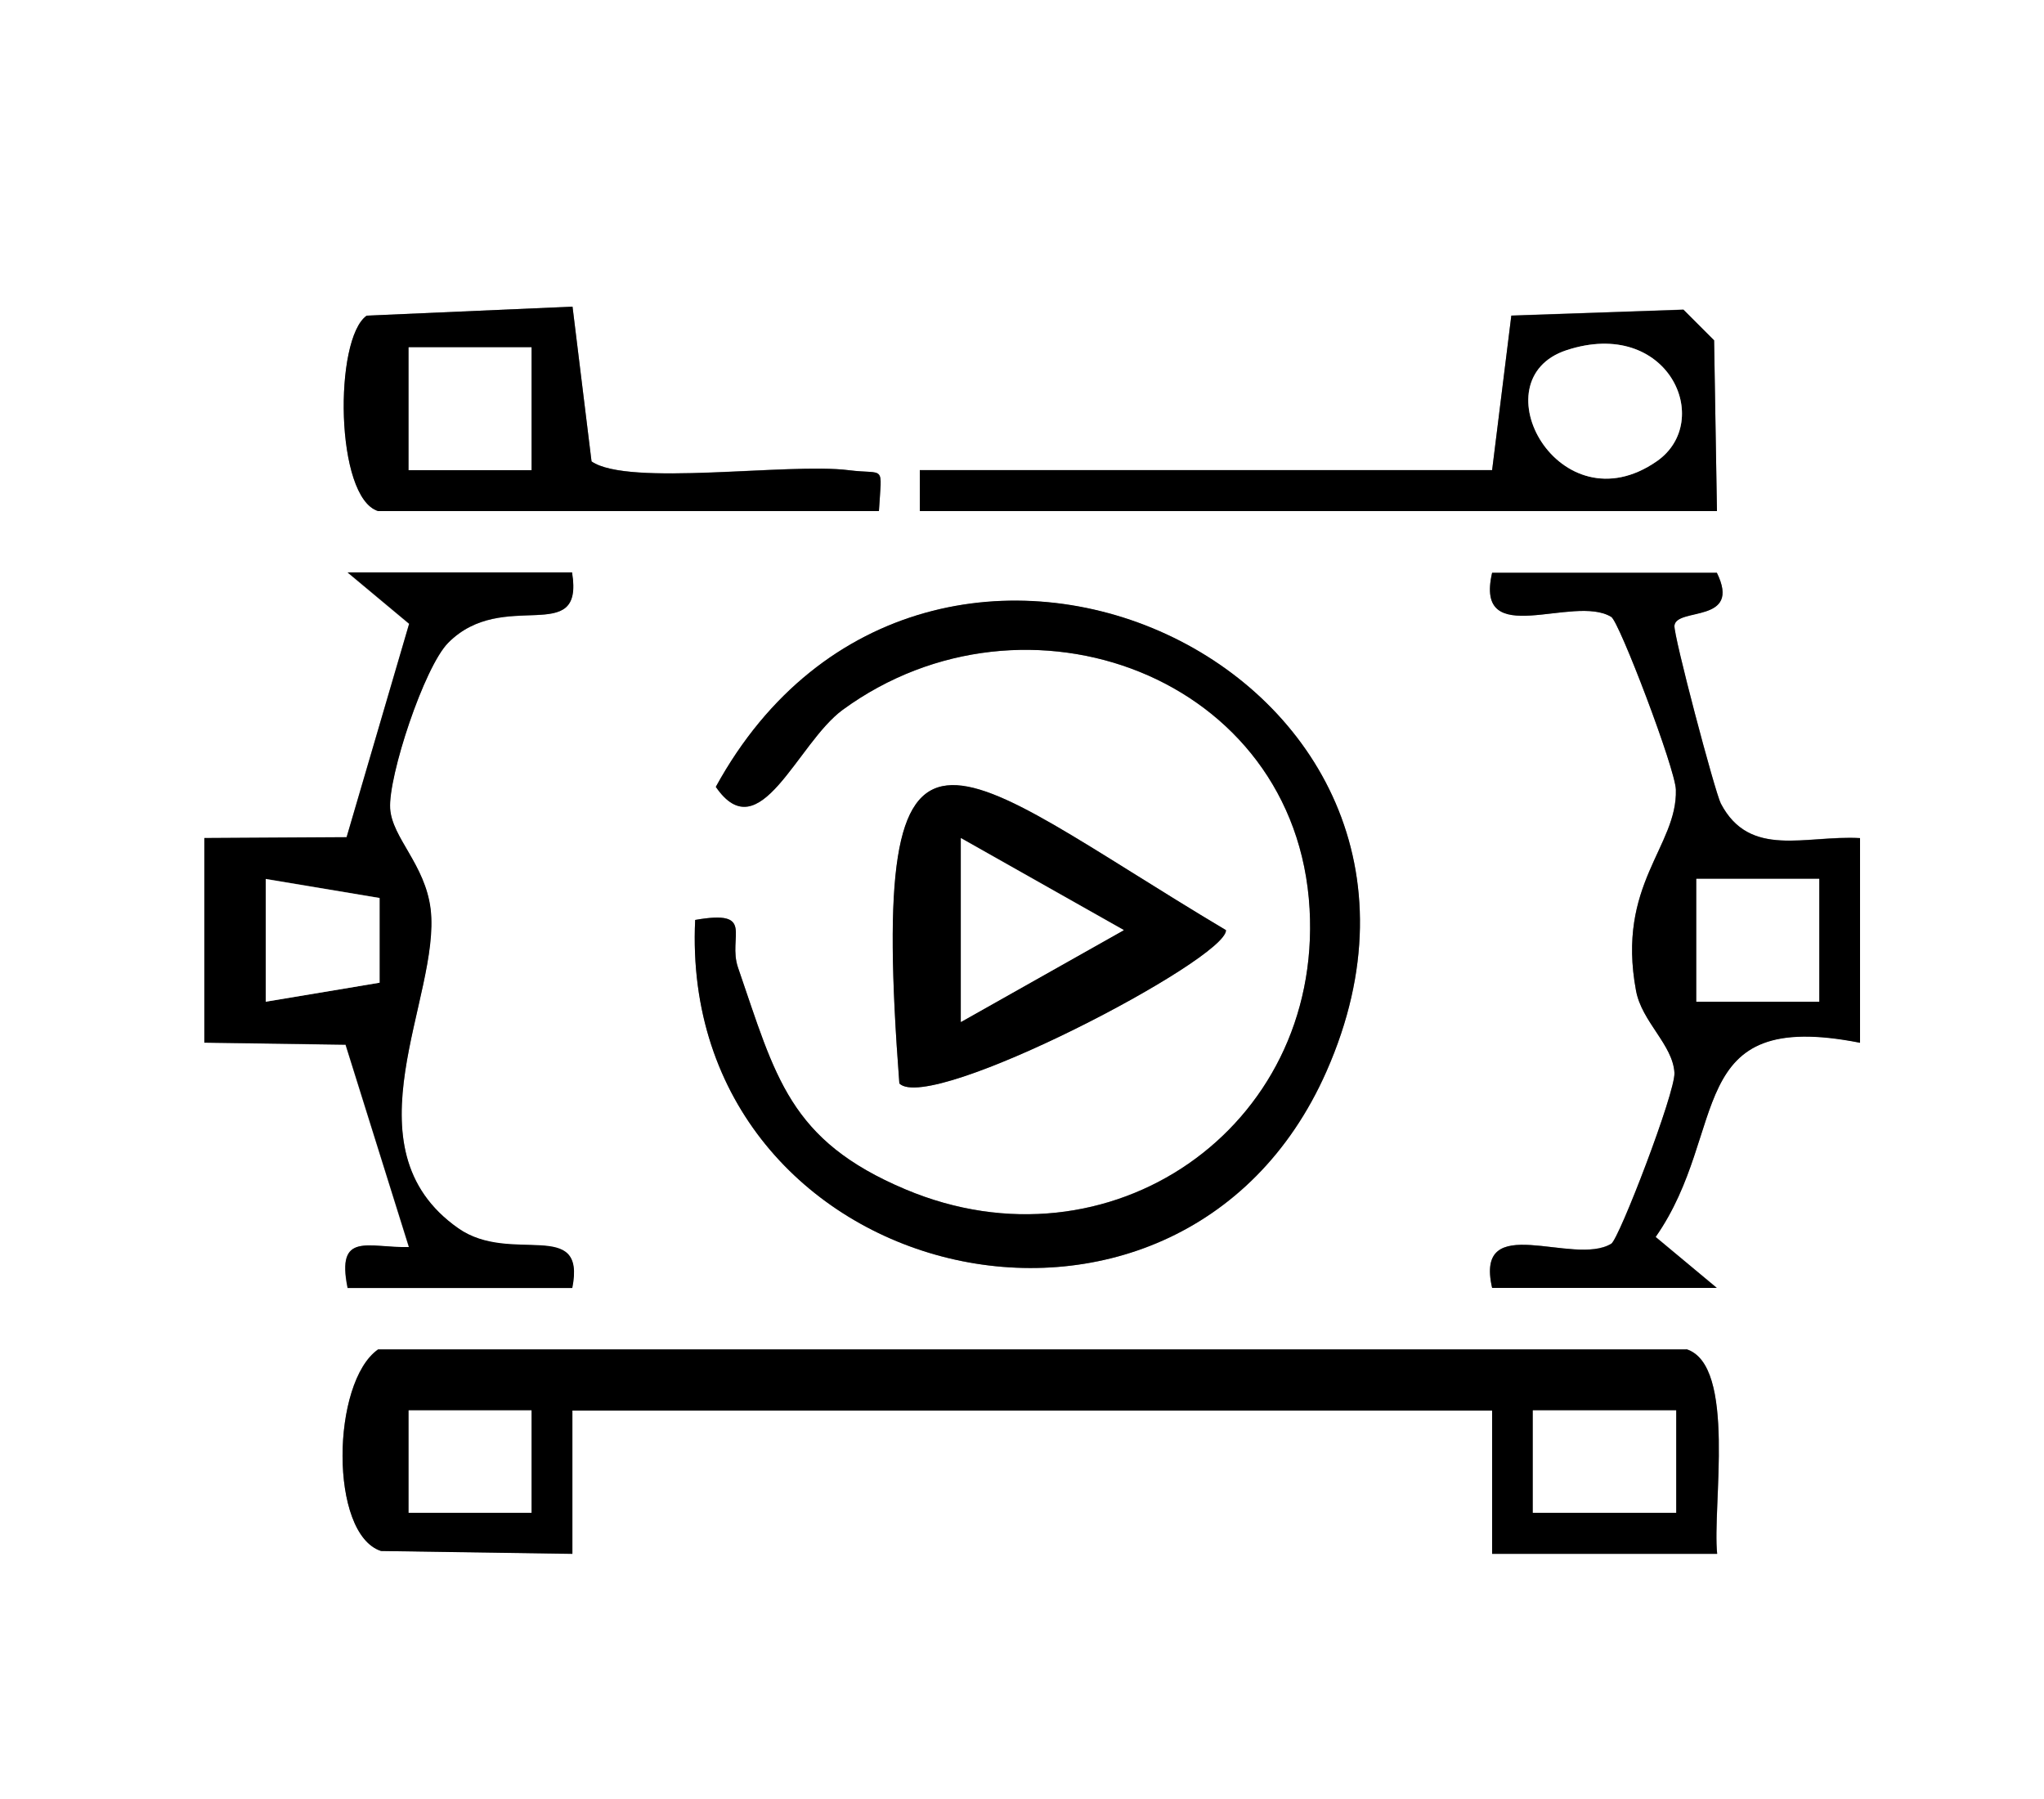 <?xml version="1.0" encoding="UTF-8"?><svg xmlns="http://www.w3.org/2000/svg" id="Layer_1" data-name="Layer 1" viewBox="0 0 100 88"><rect x="0" y="0" width="100" height="88" fill="#808080" stroke="none"/><defs><style> .cls-1 { fill: #fff; } </style></defs><path class="cls-1" d="M100,0v88H0V0h100ZM18.5,25h24.5c.13-2.35.34-1.77-1.48-2-2.95-.38-10.79.81-12.58-.43l-.93-7.57-10.07.44c-1.61,1.13-1.55,8.91.56,9.56ZM84,25l-.14-8.36-1.5-1.5-8.42.29-.94,7.56h-28v2h39ZM27.99,28.01h-10.99s3.01,2.51,3.01,2.51l-3.06,10.44-6.96.04v10.01s6.91.1,6.91.1l3.1,9.9c-1.97.05-3.57-.8-3,2h10.99c.69-3.47-3-1.1-5.58-2.92-5.62-3.96-.83-11.32-1.35-15.61-.26-2.19-1.88-3.49-1.98-4.92-.1-1.57,1.66-6.92,2.84-8.11,2.71-2.73,6.66.25,6.06-3.43ZM83.99,28.01h-10.99c-.88,3.84,3.99,1.03,5.83,2.16.38.24,3.13,7.42,3.16,8.45.08,2.79-2.92,4.63-1.95,9.83.28,1.52,1.8,2.64,1.88,4.02.06.95-2.71,8.13-3.09,8.36-1.85,1.14-6.72-1.67-5.83,2.16h10.99s-2.99-2.49-2.99-2.49c3.65-5.22,1.28-11.22,10-9.5v-10.01c-2.67-.15-5.4,1.02-6.81-1.69-.29-.56-2.33-8.26-2.27-8.71.12-.91,3.31-.08,2.07-2.59ZM34.01,45c-.84,17.85,23.65,23.81,30.89,7.4,8.69-19.68-19.6-32.66-29.88-13.91,2.15,3.14,3.97-2.13,6.21-3.77,8.96-6.54,22.19-1.64,22.84,9.74.61,10.74-9.81,17.91-19.77,13.72-5.71-2.4-6.36-5.52-8.19-10.84-.53-1.53.89-2.87-2.1-2.34ZM44,53c1.52,1.49,16.01-6.07,15.98-7.5-13.51-8.05-17.56-13.32-15.98,7.5ZM82.5,66H18.5c-2.29,1.6-2.4,9.03.14,9.86l9.37.14v-7.01s44.99,0,44.99,0v7.01s11.01,0,11.01,0c-.24-2.29.96-9.24-1.51-10.01Z"/><path d="M82.5,66c2.47.76,1.26,7.72,1.51,10.01h-11.01s0-7.01,0-7.01H28v7.01s-9.36-.14-9.36-.14c-2.54-.83-2.43-8.26-.14-9.86h64ZM26.01,68.99h-6.01v5.01h6.01v-5.01ZM82.01,68.99h-7.01v5.01h7.01v-5.01Z"/><path d="M34.01,45c2.99-.52,1.57.81,2.1,2.34,1.84,5.33,2.49,8.44,8.19,10.84,9.96,4.2,20.37-2.98,19.77-13.72-.64-11.38-13.88-16.28-22.84-9.74-2.24,1.64-4.06,6.9-6.21,3.77,10.28-18.76,38.57-5.78,29.88,13.91-7.24,16.41-31.74,10.45-30.89-7.4Z"/><path d="M83.99,28.01c1.24,2.51-1.96,1.69-2.07,2.59-.06.45,1.98,8.15,2.27,8.71,1.42,2.7,4.14,1.54,6.81,1.69v10.01c-8.72-1.72-6.35,4.28-10,9.5l2.99,2.49h-10.99c-.88-3.84,3.98-1.03,5.83-2.16.38-.23,3.14-7.41,3.09-8.36-.08-1.38-1.6-2.49-1.88-4.02-.97-5.2,2.03-7.04,1.95-9.83-.03-1.03-2.77-8.22-3.16-8.45-1.85-1.14-6.72,1.67-5.83-2.16h10.99ZM89.01,42.99h-6.01v6.01h6.01v-6.01Z"/><path d="M27.99,28.01c.6,3.69-3.35.7-6.06,3.43-1.18,1.19-2.94,6.54-2.84,8.11.09,1.43,1.71,2.73,1.98,4.92.51,4.29-4.28,11.66,1.35,15.61,2.58,1.81,6.27-.56,5.58,2.92h-10.99c-.57-2.79,1.02-1.95,3-2l-3.1-9.9-6.91-.1v-10.01s6.96-.04,6.96-.04l3.06-10.44-3.01-2.51h10.99ZM13,49l5.57-.93v-4.15l-5.57-.93v6.01Z"/><path d="M84,25h-39v-2h28l.94-7.56,8.42-.29,1.5,1.5.14,8.36ZM76.64,17.13c-4.37,1.43-.35,8.74,4.42,5.43,2.82-1.96.56-7.06-4.42-5.43Z"/><path d="M44,53c-1.59-20.82,2.46-15.56,15.98-7.5.04,1.43-14.46,9-15.98,7.5ZM47.01,49.99l7.97-4.5-7.97-4.5v8.99Z"/><path d="M18.5,25c-2.11-.65-2.17-8.43-.56-9.56l10.07-.44.93,7.57c1.79,1.25,9.63.06,12.58.43,1.82.23,1.62-.34,1.48,2h-24.5ZM26.01,16.99h-6.01v6.01h6.01v-6.01Z"/><rect class="cls-1" x="74.99" y="68.99" width="7.01" height="5.01"/><rect class="cls-1" x="19.99" y="68.99" width="6.01" height="5.01"/><rect class="cls-1" x="82.99" y="42.99" width="6.01" height="6.01"/><polygon class="cls-1" points="13 49 13 43 18.57 43.93 18.57 48.07 13 49"/><path class="cls-1" d="M76.64,17.13c4.97-1.63,7.24,3.46,4.42,5.43-4.77,3.32-8.78-3.99-4.42-5.43Z"/><polygon class="cls-1" points="47.01 49.99 47.01 41 54.98 45.5 47.01 49.99"/><rect class="cls-1" x="19.99" y="16.99" width="6.01" height="6.01"/></svg>